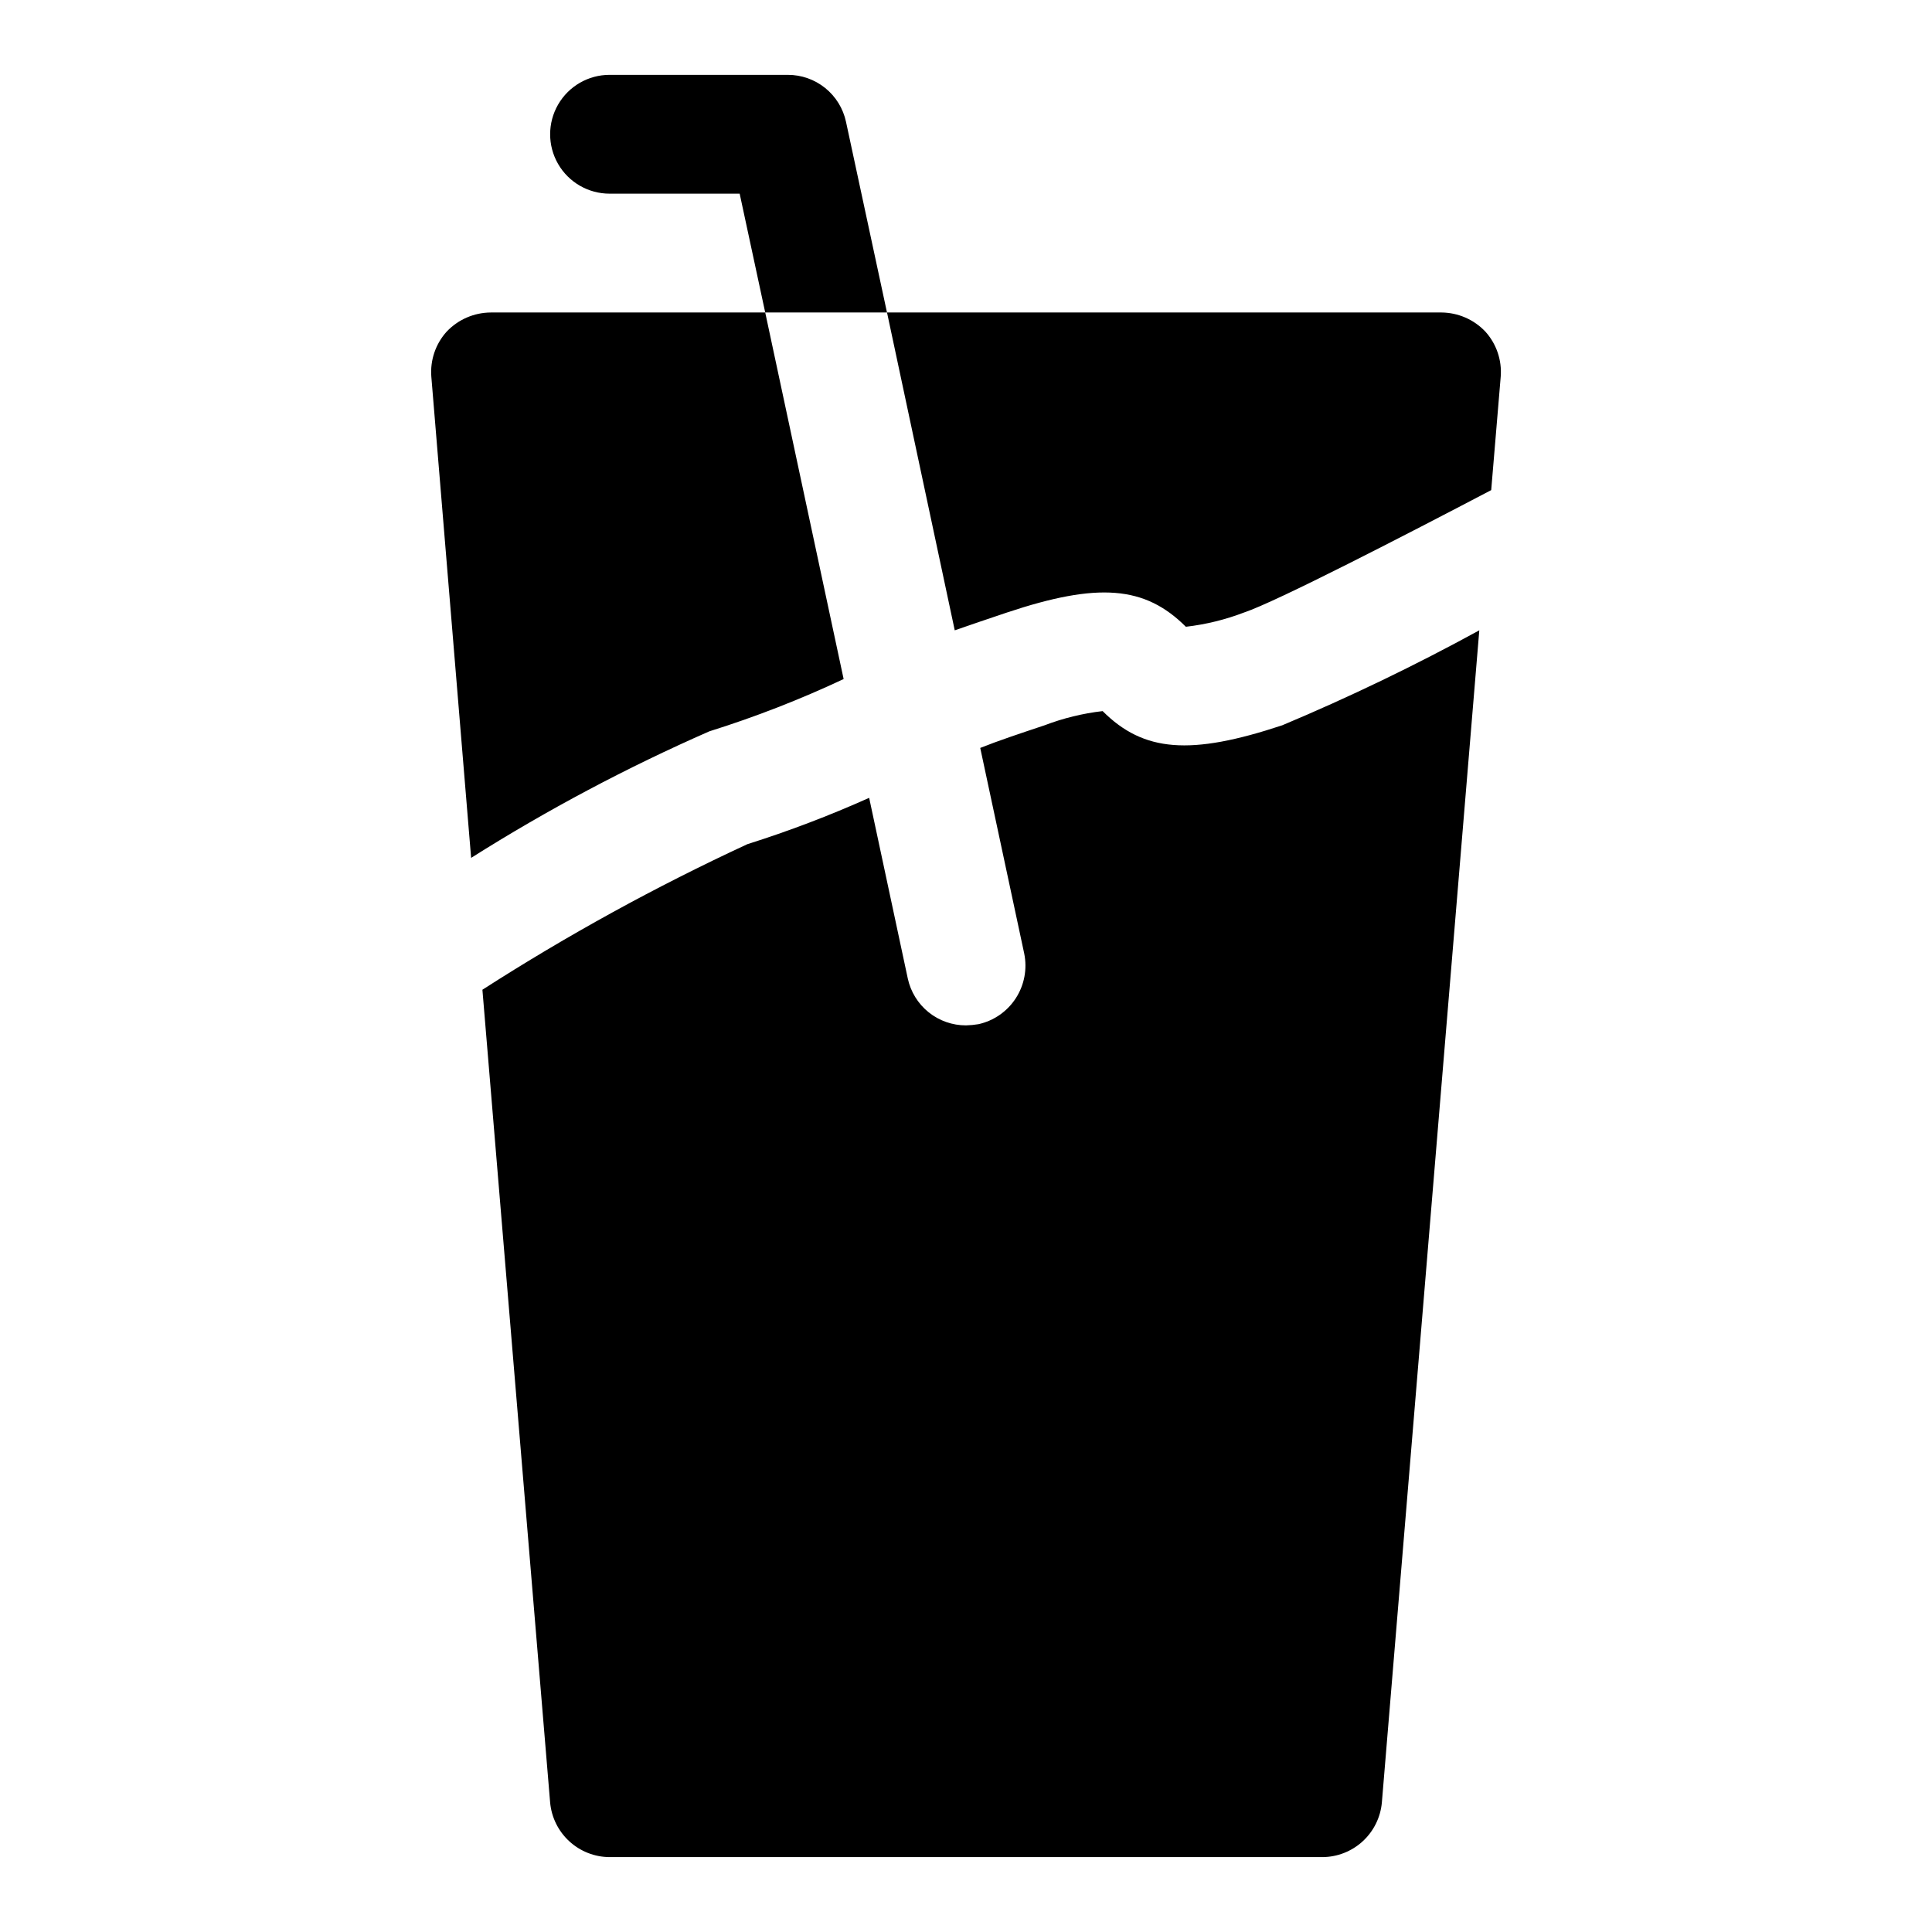 <?xml version="1.0" encoding="UTF-8"?>
<!-- Uploaded to: SVG Repo, www.svgrepo.com, Generator: SVG Repo Mixer Tools -->
<svg fill="#000000" width="800px" height="800px" version="1.1" viewBox="144 144 512 512" xmlns="http://www.w3.org/2000/svg">
 <path d="m483.76 336.23c17.848-7.488 35.293-15.895 52.27-25.191l-25.82 310.63c-0.352 3.938-2.16 7.606-5.07 10.285-2.914 2.68-6.719 4.176-10.676 4.199h-188.93c-3.957-0.023-7.762-1.52-10.672-4.199-2.914-2.68-4.719-6.348-5.074-10.285l-17.945-215.38c22.496-14.445 45.957-27.336 70.215-38.574 10.988-3.469 21.762-7.57 32.277-12.281l10.234 47.863c0.758 3.527 2.703 6.688 5.512 8.953 2.809 2.262 6.309 3.492 9.918 3.484 1.105-0.027 2.211-0.133 3.305-0.316 4.074-0.902 7.633-3.375 9.898-6.883 2.269-3.504 3.066-7.762 2.223-11.852l-11.652-54.473c4.723-1.891 10.391-3.777 17.004-5.984h0.004c4.965-1.898 10.148-3.168 15.43-3.777 10.863 10.863 23.301 11.809 47.547 3.777zm-221.36-104.38c-2.953 3.254-4.434 7.582-4.094 11.965l10.547 127.53h0.004c20.176-12.742 41.277-23.953 63.133-33.535 12.16-3.809 24.047-8.438 35.582-13.855l-20.781-97.141h-72.738c-4.406 0.027-8.613 1.844-11.652 5.039zm275.21 0c-3.035-3.195-7.242-5.012-11.652-5.039h-146.89l17.949 84.23c4.094-1.418 8.66-2.992 13.855-4.723 24.09-8.031 36.527-7.086 47.391 3.777l-0.004 0.004c5.281-0.609 10.465-1.879 15.43-3.781 8.5-2.832 42.98-20.625 65.496-32.434l2.519-30.07c0.344-4.383-1.141-8.711-4.094-11.965zm-184.84-68.016h-47.23c-5.625 0-10.824 3.004-13.637 7.875-2.812 4.871-2.812 10.871 0 15.742s8.012 7.871 13.637 7.871h34.48l6.769 31.488h32.273l-10.863-50.539v0.004c-0.758-3.527-2.703-6.688-5.512-8.953s-6.309-3.496-9.918-3.488z"/>
</svg>